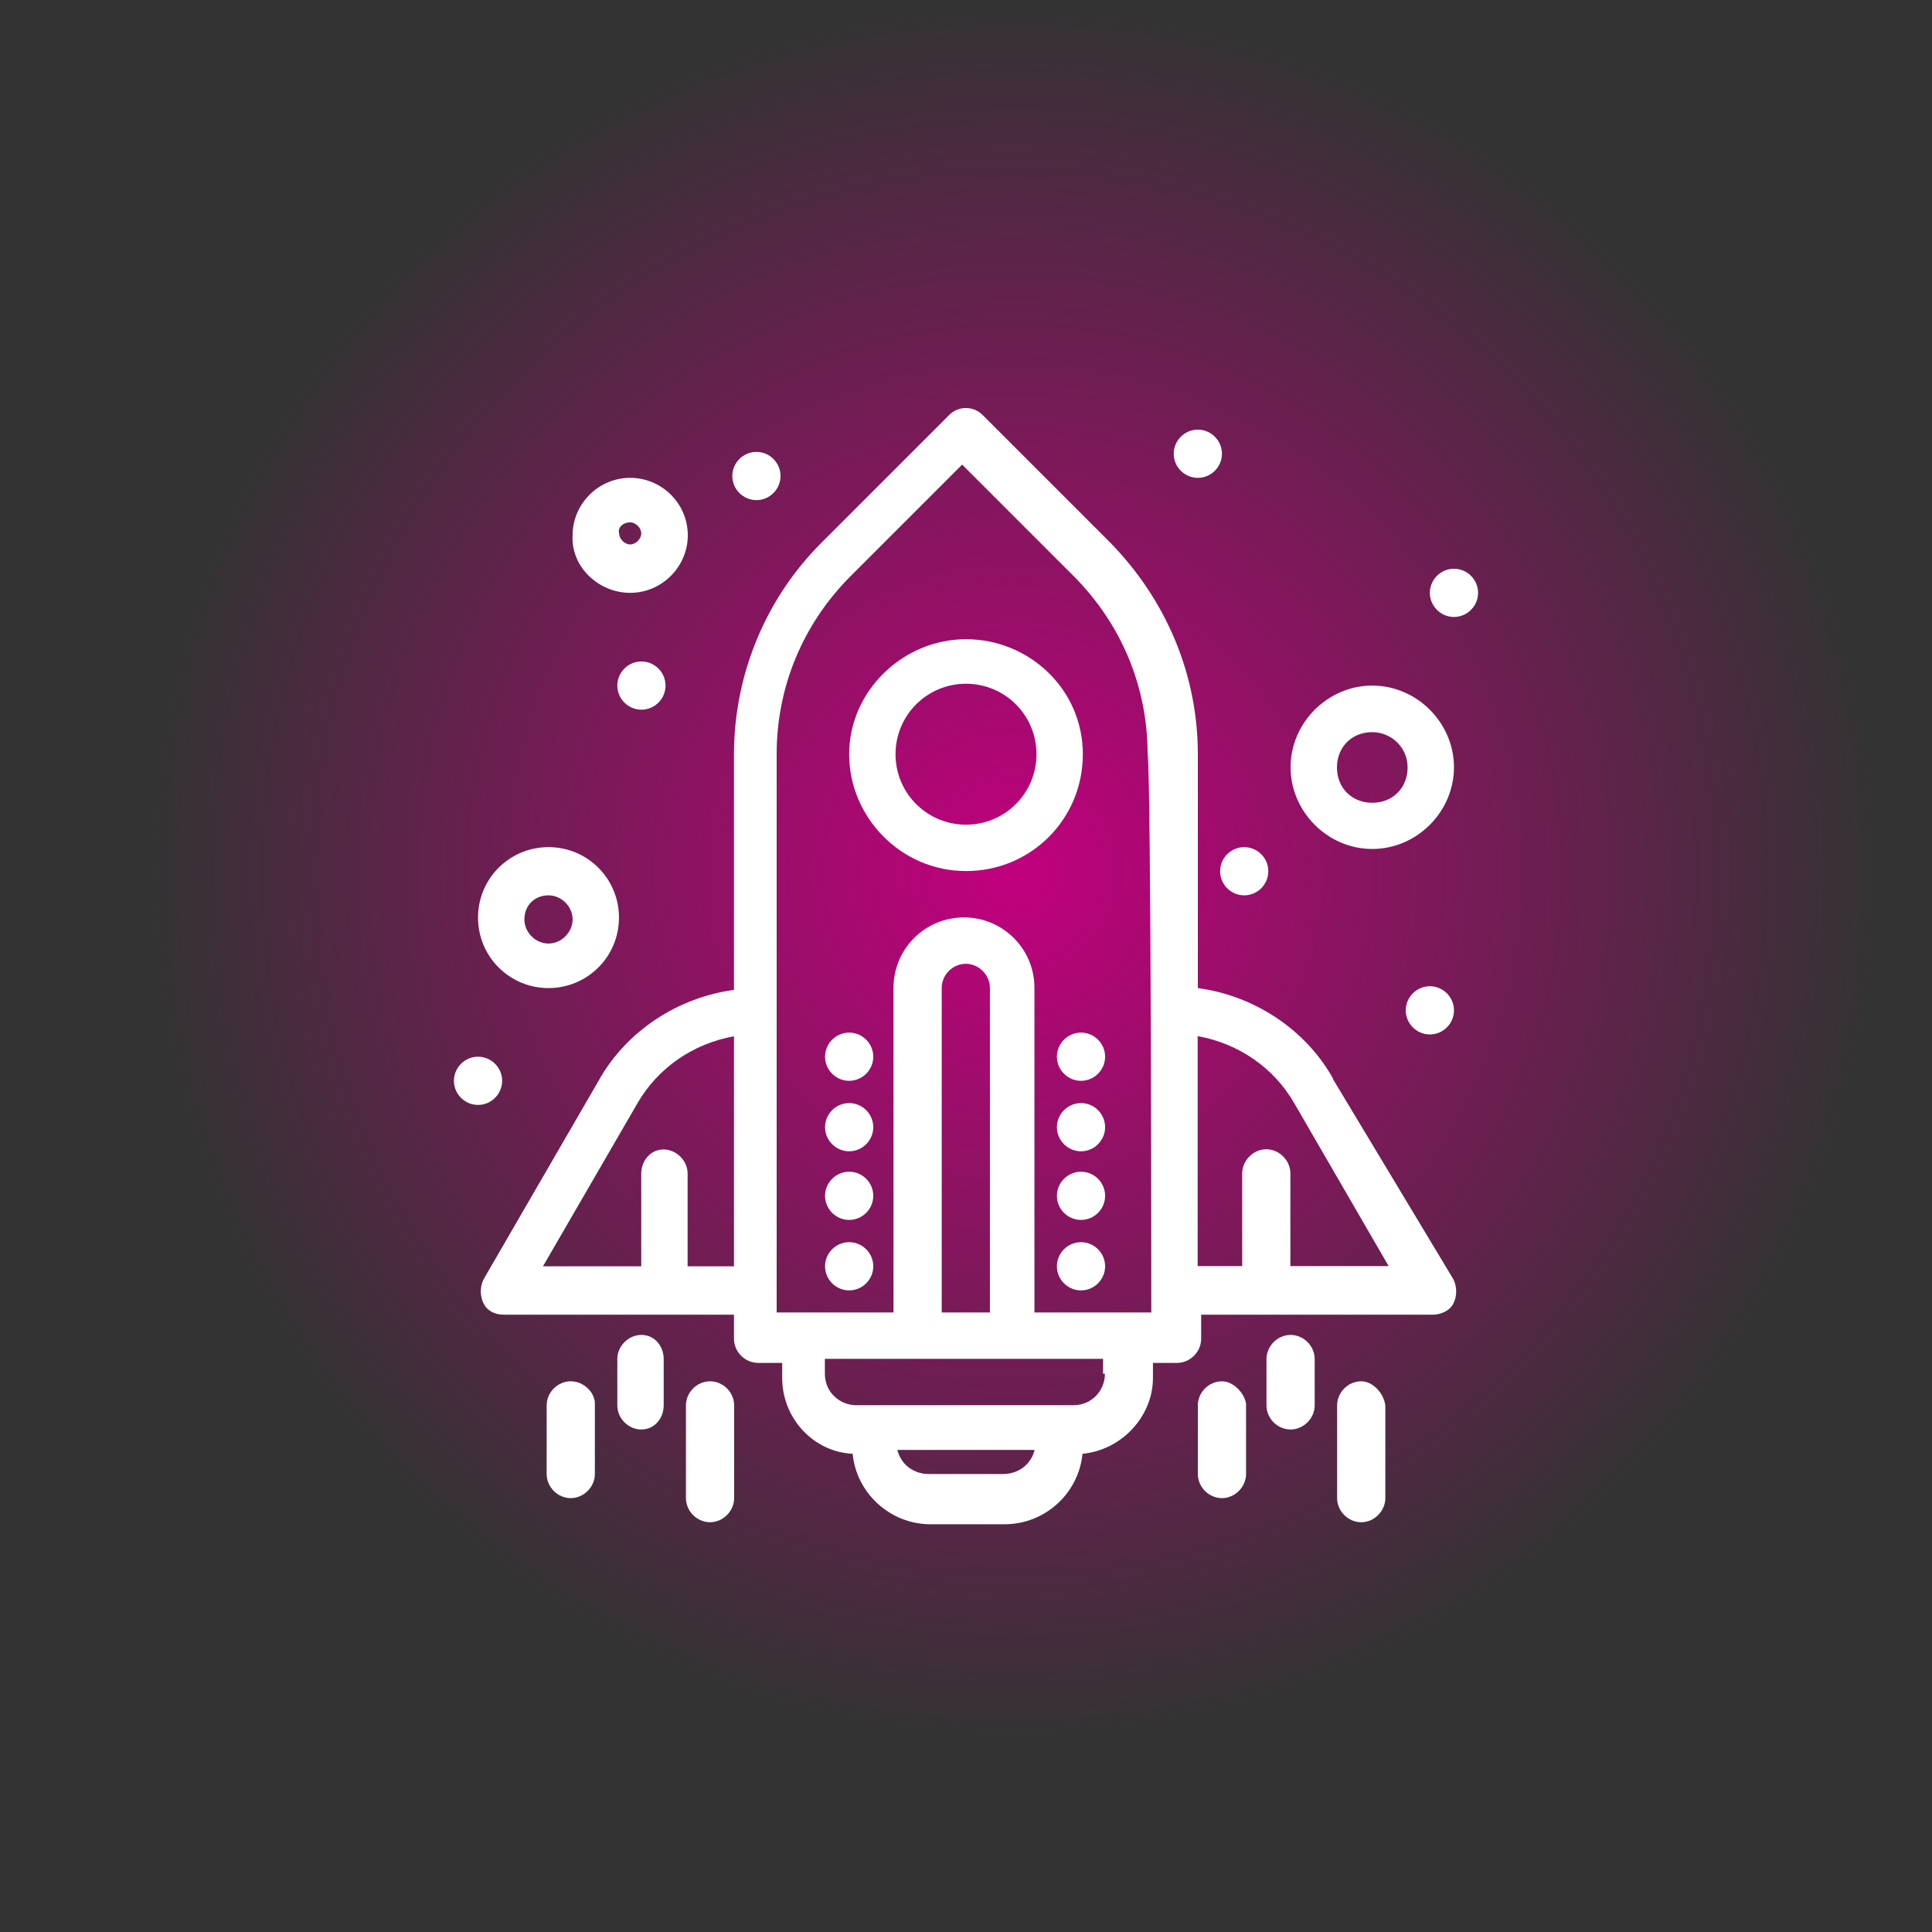 <?xml version="1.0" encoding="UTF-8"?> <svg xmlns="http://www.w3.org/2000/svg" xmlns:xlink="http://www.w3.org/1999/xlink" id="Layer_1" data-name="Layer 1" viewBox="0 0 105 105"><rect x="0" y="0" width="105" height="105" fill="#333333" stroke="none"/><defs><style> .cls-1 { fill: #fff; } .cls-2 { fill: url(#radial-gradient); } </style><radialGradient id="radial-gradient" cx="561.08" cy="-1093.87" fx="561.08" fy="-1093.87" r="58.64" gradientTransform="translate(-449.86 1031.9) scale(.9)" gradientUnits="userSpaceOnUse"><stop offset="0" stop-color="#c2007e"></stop><stop offset=".89" stop-color="#c2007e" stop-opacity="0"></stop></radialGradient></defs><circle class="cls-2" cx="52.5" cy="52.5" r="52.5"></circle><g id="_646_Rocket_spaceship_startup_launch" data-name="646, Rocket, spaceship, startup, launch"><g><path class="cls-1" d="m72.46,58.64c-1.51-2.72-4.34-4.54-7.36-4.94v-12.7c0-4.34-1.71-8.37-4.74-11.49l-6.96-6.96c-.5-.5-1.31-.5-1.81,0l-6.96,6.96c-3.02,3.02-4.74,7.16-4.74,11.49v12.8c-3.02.4-5.85,2.22-7.36,4.94l-6.25,10.79c-.2.4-.2.91,0,1.31.2.4.6.61,1.11.61h12.5v1.31c0,.71.6,1.31,1.31,1.31h1.31v.81c0,2.22,1.71,4.03,3.83,4.13.2,2.12,2.02,3.83,4.23,3.83h4.03c2.22,0,4.03-1.71,4.23-3.83,2.12-.2,3.83-2.02,3.83-4.13v-.81h1.31c.71,0,1.31-.6,1.31-1.31v-1.31h12.6c.4,0,.91-.2,1.11-.61.2-.4.2-.91,0-1.31l-6.55-10.89Zm-35.09,10.18v-5.04c0-.7-.61-1.31-1.31-1.31s-1.21.61-1.21,1.31v5.04h-5.34l5.14-8.87c1.11-1.92,3.02-3.23,5.24-3.63v12.5h-2.52Zm17.14,11.29h-4.03c-.81,0-1.51-.5-1.71-1.31h7.46c-.2.81-.91,1.31-1.71,1.31Zm5.54-5.45c0,.91-.71,1.71-1.71,1.71h-11.8c-.91,0-1.71-.71-1.71-1.71v-.81h15.12v.81h.1Zm-6.35-3.33h-2.52v-17.64c0-.71.6-1.31,1.31-1.31s1.31.61,1.31,1.31v17.64h-.1Zm8.87,0h-6.35v-17.64c0-2.12-1.71-3.83-3.83-3.83s-3.83,1.71-3.83,3.83v17.64h-6.35v-30.35c0-3.63,1.41-7.06,4.03-9.68l6.05-6.05,6.05,6.05c2.62,2.62,4.03,6.05,4.03,9.68.2,1.41.2,29.34.2,30.35Zm7.56-2.52v-5.04c0-.7-.6-1.31-1.31-1.31s-1.31.61-1.31,1.31v5.04h-2.42v-12.5c2.22.4,4.13,1.71,5.24,3.63l5.14,8.87h-5.34Z"></path><path class="cls-1" d="m52.5,34.74c-3.43,0-6.35,2.82-6.35,6.25s2.82,6.35,6.35,6.35,6.35-2.82,6.35-6.35-2.92-6.25-6.35-6.25Zm0,10.08c-2.12,0-3.83-1.71-3.83-3.83s1.71-3.83,3.83-3.83,3.83,1.71,3.83,3.83-1.71,3.83-3.83,3.83Z"></path><path class="cls-1" d="m66.41,75.07c-.71,0-1.31.6-1.31,1.31v3.73c0,.71.6,1.31,1.31,1.31s1.31-.61,1.31-1.31v-3.83c-.1-.6-.71-1.21-1.31-1.21Z"></path><path class="cls-1" d="m70.14,72.55c-.71,0-1.31.61-1.31,1.31v2.52c0,.71.6,1.31,1.31,1.31s1.31-.61,1.31-1.31v-2.52c0-.71-.6-1.31-1.31-1.31Z"></path><path class="cls-1" d="m73.98,75.07c-.71,0-1.31.6-1.31,1.31v5.04c0,.71.6,1.31,1.31,1.31s1.31-.61,1.31-1.31v-5.04c-.1-.71-.71-1.31-1.31-1.31Z"></path><path class="cls-1" d="m31.02,75.07c-.71,0-1.31.6-1.31,1.31v3.73c0,.71.6,1.31,1.31,1.31s1.31-.61,1.31-1.31v-3.83c0-.6-.6-1.21-1.31-1.21Z"></path><path class="cls-1" d="m34.86,72.55c-.71,0-1.31.61-1.31,1.31v2.52c0,.71.6,1.31,1.31,1.31s1.21-.61,1.21-1.31v-2.52c0-.71-.5-1.31-1.21-1.31Z"></path><path class="cls-1" d="m38.59,75.07c-.71,0-1.31.6-1.31,1.31v5.04c0,.71.6,1.31,1.31,1.31s1.31-.61,1.31-1.31v-5.04c0-.71-.6-1.31-1.31-1.31Z"></path><path class="cls-1" d="m29.81,53.7c2.12,0,3.83-1.71,3.83-3.83s-1.71-3.83-3.83-3.83-3.83,1.71-3.83,3.83,1.71,3.83,3.83,3.83Zm0-5.04c.71,0,1.31.61,1.31,1.31s-.61,1.31-1.31,1.31-1.31-.6-1.31-1.31c0-.81.6-1.31,1.31-1.31Z"></path><path class="cls-1" d="m34.25,32.22c1.71,0,3.13-1.41,3.13-3.13s-1.41-3.12-3.13-3.12-3.13,1.41-3.13,3.12c-.1,1.71,1.41,3.13,3.13,3.13Zm0-3.83c.3,0,.6.3.6.6s-.3.6-.6.6-.6-.3-.6-.6c-.1-.3.2-.6.6-.6Z"></path><path class="cls-1" d="m74.58,46.14c2.42,0,4.44-2.02,4.44-4.44s-2.02-4.44-4.44-4.44-4.44,2.02-4.44,4.44,2.02,4.44,4.44,4.44Zm0-6.35c1.01,0,1.92.81,1.92,1.92s-.81,1.92-1.92,1.92-1.92-.81-1.92-1.92.81-1.92,1.92-1.92Z"></path><path class="cls-1" d="m79.02,30.91c.72,0,1.31.59,1.31,1.31s-.59,1.31-1.31,1.31-1.31-.59-1.31-1.31.59-1.31,1.31-1.31Z"></path><path class="cls-1" d="m77.71,53.6c.72,0,1.31.59,1.31,1.31s-.59,1.31-1.31,1.31-1.31-.59-1.31-1.31.59-1.31,1.31-1.31Z"></path><path class="cls-1" d="m67.62,46.04c.72,0,1.31.59,1.31,1.31s-.59,1.31-1.31,1.31-1.31-.59-1.31-1.31.59-1.31,1.31-1.31Z"></path><path class="cls-1" d="m58.75,67.51c.72,0,1.31.59,1.31,1.31s-.59,1.31-1.31,1.31-1.31-.59-1.31-1.31.59-1.31,1.31-1.31Z"></path><path class="cls-1" d="m58.75,63.68c.72,0,1.31.59,1.31,1.31s-.59,1.31-1.31,1.31-1.31-.59-1.31-1.31.59-1.31,1.31-1.31Z"></path><path class="cls-1" d="m58.75,59.95c.72,0,1.31.59,1.31,1.31s-.59,1.31-1.31,1.31-1.31-.59-1.31-1.31.59-1.31,1.31-1.31Z"></path><path class="cls-1" d="m58.75,56.12c.72,0,1.31.59,1.31,1.31s-.59,1.31-1.31,1.31-1.31-.59-1.31-1.31.59-1.31,1.31-1.31Z"></path><path class="cls-1" d="m46.15,67.51c.72,0,1.31.59,1.31,1.31s-.59,1.31-1.31,1.31-1.31-.59-1.31-1.31.59-1.31,1.31-1.31Z"></path><path class="cls-1" d="m46.15,63.68c.72,0,1.31.59,1.31,1.31s-.59,1.31-1.31,1.31-1.31-.59-1.31-1.31.59-1.31,1.31-1.31Z"></path><path class="cls-1" d="m46.15,59.95c.72,0,1.31.59,1.31,1.31s-.59,1.31-1.31,1.31-1.31-.59-1.31-1.31.59-1.31,1.31-1.31Z"></path><path class="cls-1" d="m46.15,56.12c.72,0,1.31.59,1.31,1.31s-.59,1.31-1.31,1.31-1.31-.59-1.31-1.31.59-1.31,1.31-1.31Z"></path><path class="cls-1" d="m65.1,23.35c.72,0,1.31.59,1.31,1.31s-.59,1.31-1.31,1.31-1.31-.59-1.31-1.31.59-1.31,1.31-1.31Z"></path><path class="cls-1" d="m41.11,24.56c.72,0,1.31.59,1.31,1.31s-.59,1.31-1.31,1.31-1.31-.59-1.31-1.31.59-1.31,1.31-1.31Z"></path><path class="cls-1" d="m34.86,35.95c.72,0,1.31.59,1.31,1.31s-.59,1.31-1.31,1.31-1.31-.59-1.31-1.31.59-1.31,1.31-1.31Z"></path><path class="cls-1" d="m25.98,57.43c.72,0,1.31.59,1.31,1.31s-.59,1.31-1.31,1.31-1.31-.59-1.31-1.31.59-1.31,1.31-1.31Z"></path></g></g></svg> 